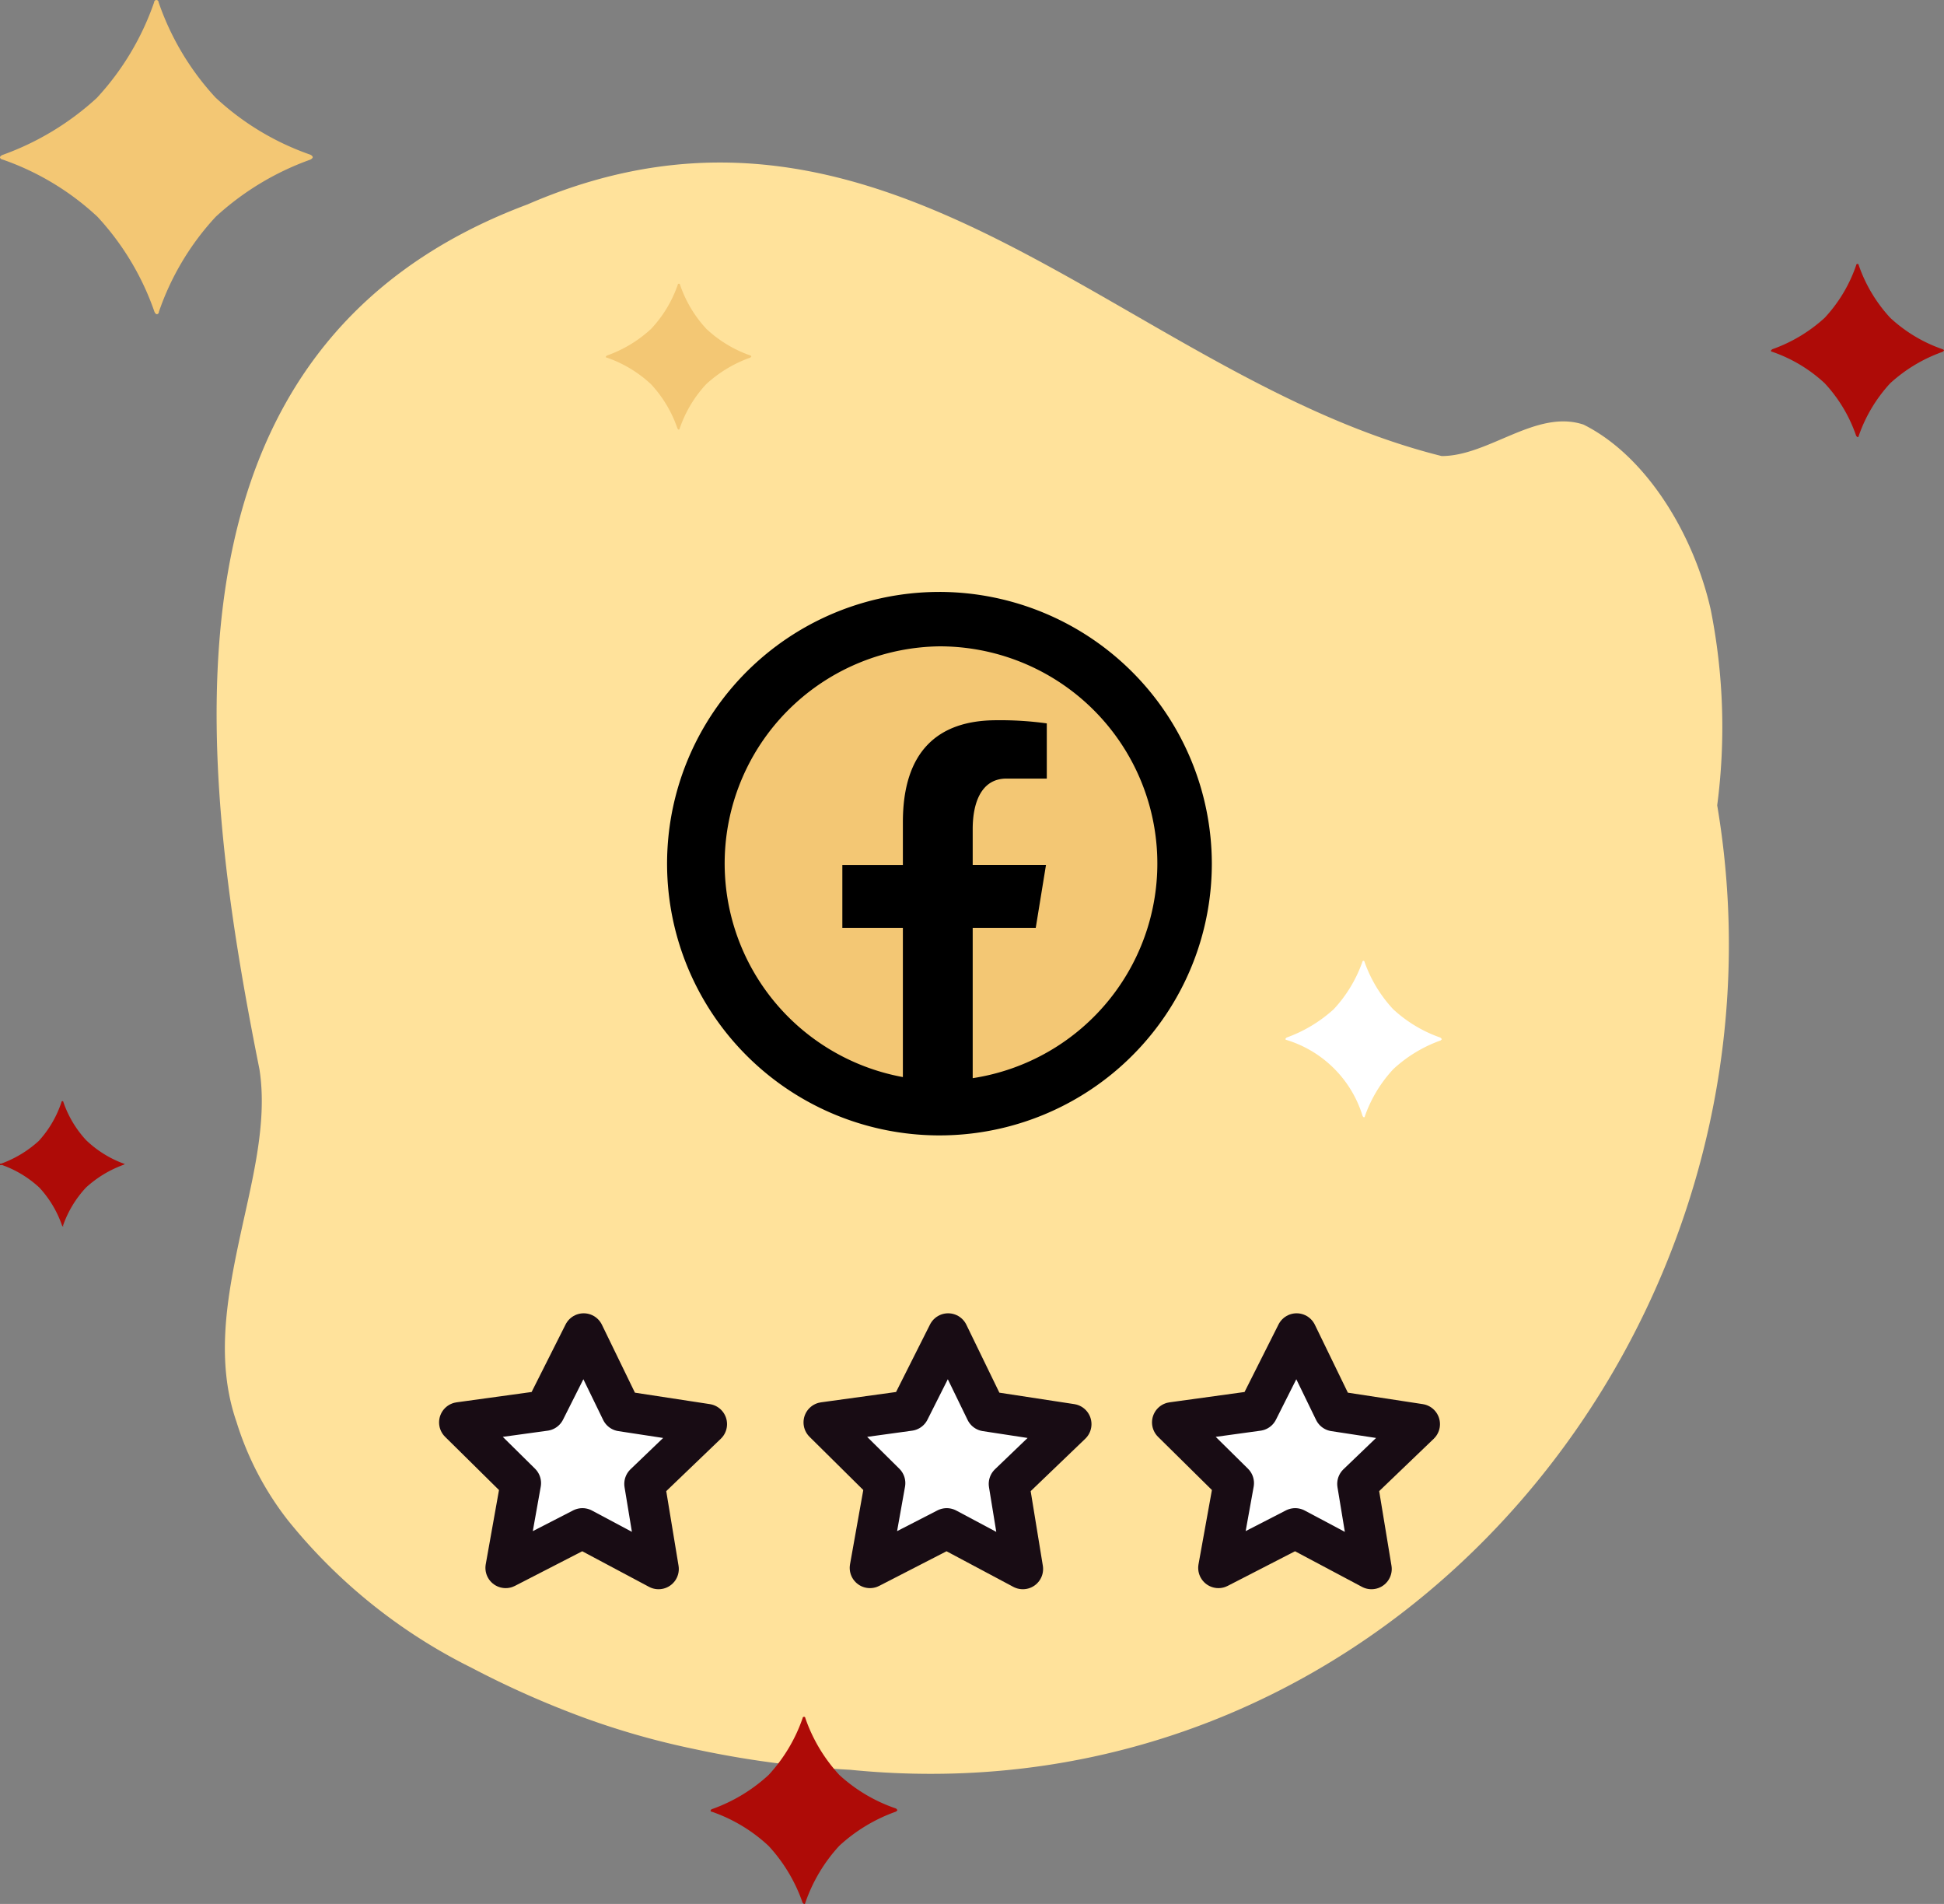 <svg xmlns="http://www.w3.org/2000/svg" width="144" height="141" fill="none" xmlns:v="https://vecta.io/nano"><rect width="100%" height="100%" fill="#808080" stroke="none"/><g clip-path="url(#A)"><g fill-rule="evenodd"><path d="M23.165 11.646s0 .082-.175.175c-2.595.927-4.978 2.365-7.006 4.228a19.79 19.79 0 0 0-4.215 7.046c.002.022-.001.045-.009.066s-.019.041-.035.057-.034.03-.055.038-.043.014-.065.013c0 0-.082 0-.163-.175a19.95 19.95 0 0 0-4.227-7.046A19.86 19.86 0 0 0 .21 11.821C0 11.786 0 11.646 0 11.646s0-.082.163-.163c2.595-.927 4.978-2.365 7.006-4.228 1.895-2.044 3.342-4.46 4.25-7.093 0-.043.017-.085.048-.115S11.539 0 11.583 0s.085.017.116.048.048.072.048.115a19.93 19.93 0 0 0 4.215 7.058 19.86 19.86 0 0 0 7.006 4.228c.198.082.198.198.198.198z" fill="#f3c774"/><g fill="#ae0b07"><path d="M9.247 86.182l-.07.07c-1.037.373-1.989.947-2.802 1.689-.759.811-1.339 1.771-1.705 2.818a.07.07 0 0 1 0 .082l-.07-.07a7.96 7.96 0 0 0-1.681-2.818 8.01 8.01 0 0 0-2.802-1.689c-.005.008-.012.014-.02.019s-.017.008-.026.01-.019.001-.028-.001-.018-.006-.025-.011-.014-.012-.019-.02a.07.07 0 0 1-.01-.026c-.002-.009-.001-.019.001-.028a.07.07 0 0 1 .011-.025h.07c1.037-.373 1.989-.947 2.802-1.689a7.96 7.96 0 0 0 1.681-2.877c0-.019.007-.036.021-.049a.07.07 0 0 1 .099 0c.013.013.021.031.021.049a7.96 7.96 0 0 0 1.681 2.818c.802.77 1.757 1.365 2.802 1.747h.07zM144 25.959l-.093.093a11.36 11.36 0 0 0-3.889 2.329 11.08 11.08 0 0 0-2.335 3.901c0 .025-.01.048-.027.066a.09.09 0 0 1-.066.027l-.094-.093a10.87 10.87 0 0 0-2.335-3.901 10.93 10.93 0 0 0-3.888-2.329c-.025 0-.048-.01-.066-.027a.09.09 0 0 1-.027-.066l.093-.093a11.36 11.36 0 0 0 3.888-2.329c1.045-1.122 1.841-2.451 2.335-3.901 0-.025.01-.048.028-.066s.041-.027.066-.027.048.01.066.027a.09.09 0 0 1 .027.066 11.08 11.08 0 0 0 2.335 3.901 10.94 10.94 0 0 0 3.889 2.329c.093.047.093.093.093.093z"/></g><path d="M51.375 129.517a58.37 58.37 0 0 1-8.173-2.329c-2.837-1.046-5.602-2.275-8.278-3.681-5.275-2.614-9.916-6.342-13.602-10.924a22.77 22.77 0 0 1-3.806-7.29c-1.495-4.321-.771-8.816.163-13.242s2.172-8.793 1.541-12.857c-4.67-23.292-8.173-53.572 19.849-64.054 26.855-11.646 44.369 12.811 67.721 18.634 3.503 0 7.006-3.494 10.509-2.329 4.67 2.329 8.173 8.152 9.422 13.707a44.49 44.49 0 0 1 .479 14.488c6.445 38.188-23.913 75.455-64.218 71.426-3.904-.203-7.786-.721-11.606-1.549z" fill="#ffe29b"/><path d="M106.799 76.969s0 0-.081.082c-1.3.463-2.491 1.184-3.503 2.12a9.94 9.94 0 0 0-2.114 3.494c0 .022-.008.042-.023.058s-.037.024-.058.024l-.082-.082c-.403-1.331-1.128-2.543-2.112-3.528a8.49 8.49 0 0 0-3.528-2.121c-.022 0-.042-.009-.058-.024s-.024-.036-.024-.058l.082-.093c1.296-.464 2.487-1.181 3.503-2.108.937-1.008 1.656-2.197 2.114-3.494 0-.022.008-.042.024-.058s.036-.024.057-.024.043.009.058.024.024.036.024.058a10.04 10.04 0 0 0 2.113 3.494 9.97 9.97 0 0 0 3.503 2.108c.105.082.105.128.105.128z" fill="#fff"/><path d="M55.648 26.414l-.07.07a9.5 9.5 0 0 0-3.269 1.968c-.879.945-1.547 2.064-1.962 3.284 0 .022-.009.042-.024.058s-.036.024-.058.024l-.082-.081c-.414-1.221-1.083-2.34-1.962-3.284a9.18 9.18 0 0 0-3.269-1.968c-.01.002-.021.001-.03-.002a.07.07 0 0 1-.045-.039c-.004-.009-.006-.02-.006-.03l.082-.082c1.212-.428 2.324-1.098 3.269-1.968.887-.942 1.564-2.062 1.985-3.284 0-.07.082-.07.082-.07s.082 0 .082.07c.414 1.221 1.083 2.34 1.962 3.284a9.18 9.18 0 0 0 3.269 1.968.11.11 0 0 1 .047.082z" fill="#f3c774"/></g><g fill="#fff" stroke="#180c14" stroke-width="3" stroke-linejoin="round"><path d="M48.782 116.194l-5.639-3.005-5.686 2.923 1.121-6.277-4.554-4.496 6.34-.873 2.872-5.707 2.791 5.742 6.328.967-4.612 4.425 1.039 6.301zm26.984 0l-5.639-3.005-5.686 2.923 1.121-6.277-4.542-4.496 6.34-.873 2.872-5.707 2.791 5.742 6.328.967-4.612 4.425 1.028 6.301zm25.826 0l-5.651-3.005-5.686 2.923 1.133-6.277-4.554-4.496 6.34-.873 2.872-5.707 2.791 5.742 6.328.967-4.612 4.425 1.039 6.301z"/></g><path fill-rule="evenodd" d="M66.471 134.071l-.105.093c-1.554.551-2.98 1.411-4.192 2.527a11.94 11.94 0 0 0-2.522 4.227c0 .025-.01.049-.027.066s-.041.028-.066.028l-.105-.094a11.94 11.94 0 0 0-2.522-4.215c-1.205-1.126-2.633-1.987-4.192-2.528-.013.002-.027.001-.039-.003s-.024-.011-.034-.019-.018-.02-.023-.032-.008-.026-.008-.039c0 0 0-.058.105-.105 1.554-.551 2.98-1.411 4.192-2.527 1.124-1.216 1.983-2.652 2.522-4.216 0-.093.105-.093.105-.093.025 0 .049.01.066.027s.027.042.027.066c.539 1.564 1.398 3 2.522 4.216 1.209 1.109 2.637 1.954 4.192 2.481.105.081.105.14.105.14z" fill="#ae0b07"/><path d="M88.271 63.961a18.6 18.6 0 0 1-3.148 10.352 18.67 18.67 0 0 1-8.384 6.863c-3.414 1.41-7.17 1.779-10.794 1.06s-6.953-2.494-9.565-5.1a18.62 18.62 0 0 1-5.113-9.541A18.59 18.59 0 0 1 52.33 56.83c1.414-3.405 3.808-6.315 6.881-8.363s6.684-3.14 10.379-3.14c11.407-.198 18.682 8.35 18.682 18.634z" fill="#f3c774"/><path d="M69.6 43.836c-3.991-.002-7.893 1.176-11.212 3.386s-5.907 5.352-7.436 9.029-1.93 7.724-1.153 11.628a20.11 20.11 0 0 0 5.519 10.307c2.821 2.816 6.416 4.733 10.33 5.511s7.971.38 11.659-1.143 6.839-4.102 9.057-7.412a20.09 20.09 0 0 0 3.401-11.182c-.009-5.333-2.136-10.444-5.916-14.216s-8.903-5.896-14.249-5.909zm0 4.03c4.064-.001 7.979 1.529 10.961 4.284s4.811 6.531 5.121 10.573-.922 8.052-3.449 11.227-6.163 5.281-10.181 5.896V68.712h4.67l.759-4.659h-5.429v-2.655c0-1.98.654-3.738 2.499-3.738h2.989v-4.088c-1.234-.17-2.479-.248-3.725-.233-4.367 0-6.935 2.329-6.935 7.547v3.168h-4.484v4.659h4.484v11.052a16.13 16.13 0 0 1-9.895-6.06c-2.429-3.176-3.587-7.139-3.248-11.12a16.07 16.07 0 0 1 5.084-10.413c2.932-2.721 6.775-4.256 10.779-4.306z" fill="#000"/></g><defs><clipPath id="A"><path fill="#fff" d="M0 0h144v141H0z"/></clipPath></defs></svg>